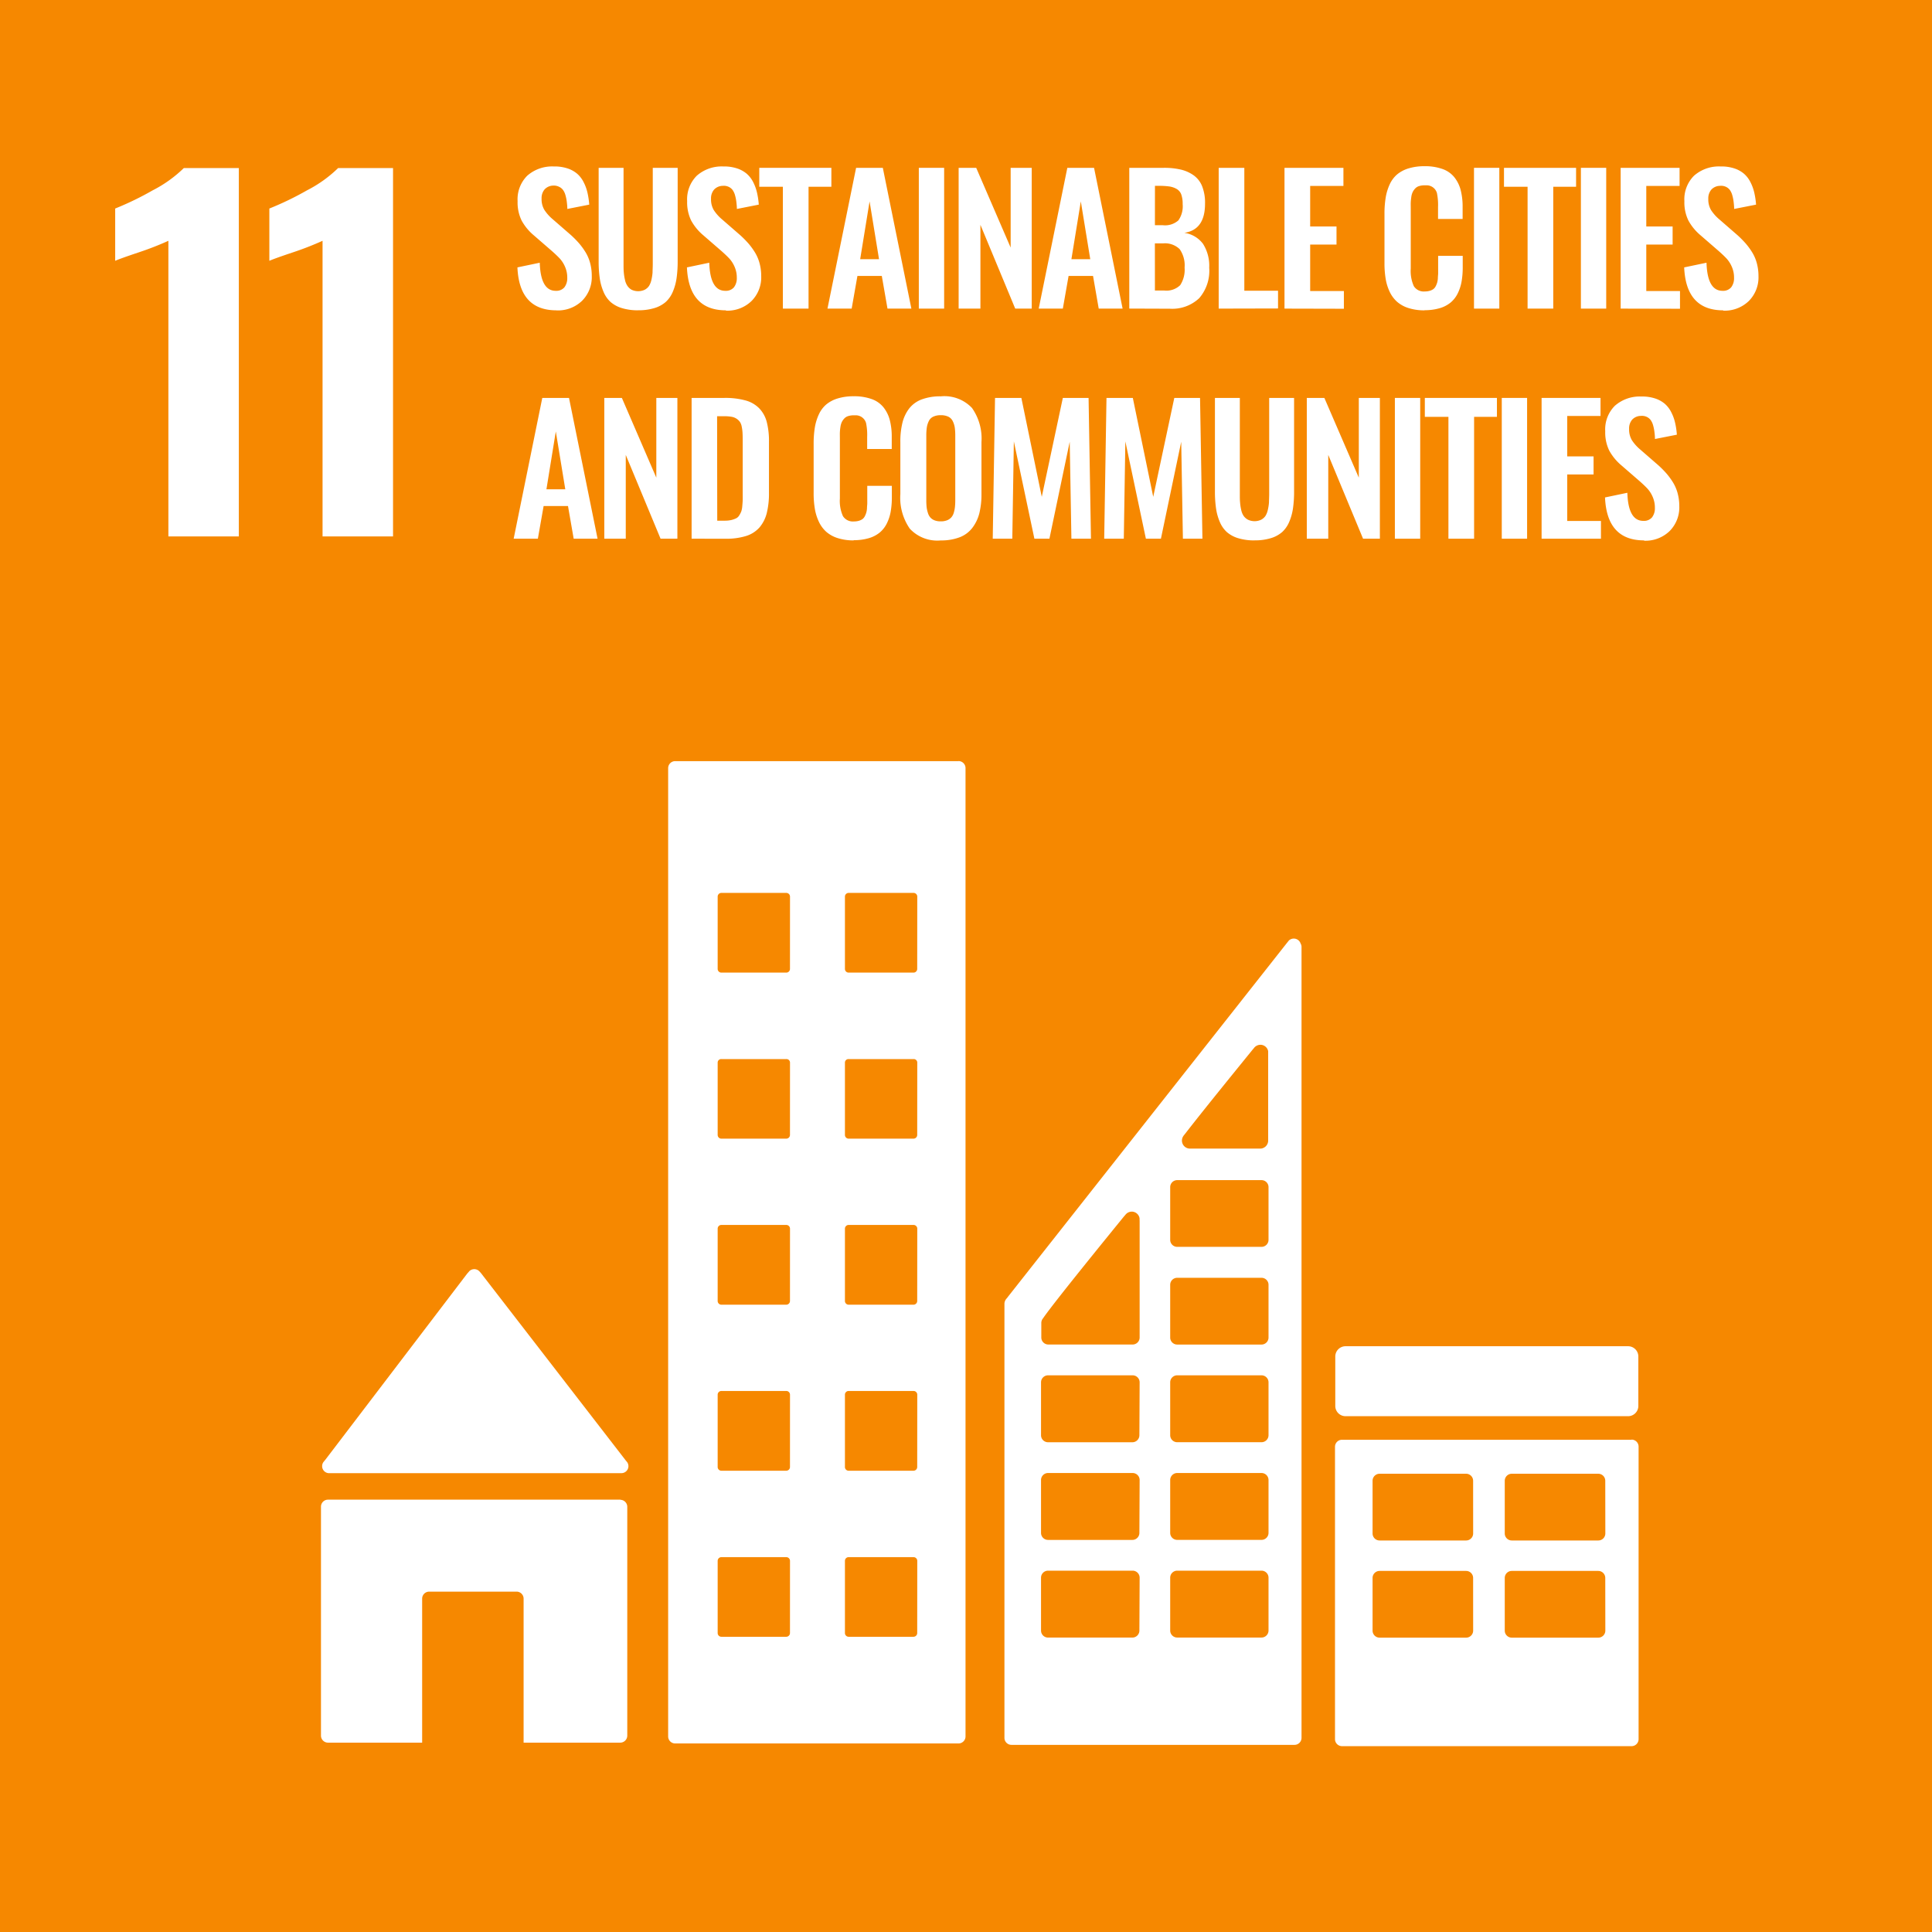 <svg id="Raggruppa_97" data-name="Raggruppa 97" xmlns="http://www.w3.org/2000/svg" xmlns:xlink="http://www.w3.org/1999/xlink" width="55.015" height="55.015" viewBox="0 0 55.015 55.015">
  <defs>
    <clipPath id="clip-path">
      <rect id="Rettangolo_228" data-name="Rettangolo 228" width="55.015" height="55.015" fill="none"/>
    </clipPath>
  </defs>
  <rect id="Rettangolo_227" data-name="Rettangolo 227" width="55.015" height="55.015" transform="translate(0 0)" fill="#f68800"/>
  <g id="Raggruppa_84" data-name="Raggruppa 84" transform="translate(0 0)">
    <g id="Raggruppa_83" data-name="Raggruppa 83" clip-path="url(#clip-path)">
      <path id="Tracciato_99" data-name="Tracciato 99" d="M7.3,10.512a8.713,8.713,0,0,1-.829.324q-.544.182-.686.246V9.593a8.646,8.646,0,0,0,1.068-.518,3.629,3.629,0,0,0,.887-.635H9.306V18.93H7.3Z" transform="translate(-2.505 -3.655)" fill="#fff"/>
      <path id="Tracciato_100" data-name="Tracciato 100" d="M15.043,10.512a8.714,8.714,0,0,1-.829.324q-.544.182-.686.246V9.593A8.646,8.646,0,0,0,14.6,9.075a3.629,3.629,0,0,0,.887-.635H17.05V18.93H15.043Z" transform="translate(-5.858 -3.655)" fill="#fff"/>
      <path id="Tracciato_101" data-name="Tracciato 101" d="M27.1,12.452q-1.059,0-1.112-1.223l.636-.133q.024.8.454.8a.3.3,0,0,0,.248-.1.427.427,0,0,0,.081-.273.761.761,0,0,0-.061-.306.846.846,0,0,0-.14-.227q-.08-.088-.227-.219l-.527-.457a1.471,1.471,0,0,1-.346-.422,1.177,1.177,0,0,1-.113-.548.948.948,0,0,1,.274-.725,1.071,1.071,0,0,1,.753-.264,1.176,1.176,0,0,1,.389.054.817.817,0,0,1,.28.153.784.784,0,0,1,.183.238,1.269,1.269,0,0,1,.11.3,2.218,2.218,0,0,1,.051.342l-.624.123c0-.081-.009-.151-.016-.21a1.187,1.187,0,0,0-.037-.181.458.458,0,0,0-.069-.149.293.293,0,0,0-.113-.091A.325.325,0,0,0,27.01,8.9a.342.342,0,0,0-.248.108.383.383,0,0,0-.086.263.6.6,0,0,0,.077.317,1.207,1.207,0,0,0,.238.268l.522.454a2.869,2.869,0,0,1,.227.23,1.937,1.937,0,0,1,.185.253,1.166,1.166,0,0,1,.134.315,1.4,1.4,0,0,1,.046.362.954.954,0,0,1-.277.711.987.987,0,0,1-.726.273" transform="translate(-11.254 -3.615)" fill="#fff"/>
      <path id="Tracciato_102" data-name="Tracciato 102" d="M31.191,12.487a1.536,1.536,0,0,1-.465-.063.872.872,0,0,1-.324-.176.815.815,0,0,1-.2-.291,1.536,1.536,0,0,1-.106-.384,3.313,3.313,0,0,1-.031-.48V8.43h.709v2.737c0,.094,0,.173.007.239a1.451,1.451,0,0,0,.032.208.491.491,0,0,0,.069.174A.361.361,0,0,0,31,11.9a.44.44,0,0,0,.38,0,.343.343,0,0,0,.121-.109.552.552,0,0,0,.067-.174,1.3,1.3,0,0,0,.032-.207c0-.065.006-.145.006-.24V8.43h.709v2.662a3.313,3.313,0,0,1-.031.48,1.536,1.536,0,0,1-.106.384.826.826,0,0,1-.2.291.867.867,0,0,1-.323.176,1.528,1.528,0,0,1-.463.063" transform="translate(-13.018 -3.651)" fill="#fff"/>
      <path id="Tracciato_103" data-name="Tracciato 103" d="M35.614,12.452q-1.059,0-1.112-1.223l.636-.133q.024.8.455.8a.3.3,0,0,0,.248-.1.427.427,0,0,0,.081-.273.761.761,0,0,0-.061-.306.846.846,0,0,0-.14-.227q-.08-.088-.227-.219l-.527-.457a1.471,1.471,0,0,1-.346-.422,1.185,1.185,0,0,1-.113-.548.948.948,0,0,1,.274-.725,1.071,1.071,0,0,1,.753-.264,1.176,1.176,0,0,1,.389.054.817.817,0,0,1,.28.153.8.8,0,0,1,.184.238,1.293,1.293,0,0,1,.109.3,2.218,2.218,0,0,1,.051.342l-.624.123c0-.081-.009-.151-.016-.21a1.187,1.187,0,0,0-.037-.181.47.47,0,0,0-.069-.149.3.3,0,0,0-.114-.091.325.325,0,0,0-.166-.027.342.342,0,0,0-.248.108.383.383,0,0,0-.086.263.6.6,0,0,0,.077.317,1.207,1.207,0,0,0,.238.268l.522.454a2.87,2.87,0,0,1,.227.23,1.937,1.937,0,0,1,.185.253,1.166,1.166,0,0,1,.134.315,1.4,1.4,0,0,1,.046.362.954.954,0,0,1-.277.711.987.987,0,0,1-.726.273" transform="translate(-14.941 -3.615)" fill="#fff"/>
    </g>
  </g>
  <path id="Tracciato_104" data-name="Tracciato 104" d="M38.807,12.439V8.969h-.672V8.43h2.053v.539h-.65v3.47Z" transform="translate(-16.514 -3.651)" fill="#fff"/>
  <path id="Tracciato_105" data-name="Tracciato 105" d="M42.491,11.032h.537l-.269-1.646Zm-.931,1.407.815-4.009h.761l.813,4.009h-.68l-.162-.931h-.694l-.164.931Z" transform="translate(-17.997 -3.651)" fill="#fff"/>
  <rect id="Rettangolo_229" data-name="Rettangolo 229" width="0.721" height="4.009" transform="translate(26.164 4.779)" fill="#fff"/>
  <path id="Tracciato_106" data-name="Tracciato 106" d="M48.149,12.439V8.43h.5l.981,2.271V8.43h.6v4.009H49.76l-.991-2.386v2.386Z" transform="translate(-20.851 -3.651)" fill="#fff"/>
  <path id="Tracciato_107" data-name="Tracciato 107" d="M53.1,11.032h.537l-.269-1.646Zm-.931,1.407.815-4.009h.761l.813,4.009h-.68l-.162-.931H53.02l-.164.931Z" transform="translate(-22.591 -3.651)" fill="#fff"/>
  <g id="Raggruppa_86" data-name="Raggruppa 86" transform="translate(0 0)">
    <g id="Raggruppa_85" data-name="Raggruppa 85" clip-path="url(#clip-path)">
      <path id="Tracciato_108" data-name="Tracciato 108" d="M57.448,11.924h.268a.562.562,0,0,0,.452-.153.8.8,0,0,0,.125-.5.8.8,0,0,0-.141-.526.6.6,0,0,0-.475-.163h-.23Zm0-1.86h.227a.571.571,0,0,0,.442-.138.7.7,0,0,0,.121-.464.787.787,0,0,0-.04-.274.3.3,0,0,0-.134-.158.589.589,0,0,0-.209-.07,2.175,2.175,0,0,0-.306-.017h-.1Zm-.73,2.374V8.43H57.7a2.081,2.081,0,0,1,.485.05,1.045,1.045,0,0,1,.367.164.7.7,0,0,1,.243.317,1.275,1.275,0,0,1,.08.491q0,.742-.59.829a.809.809,0,0,1,.531.311,1.16,1.16,0,0,1,.178.683,1.189,1.189,0,0,1-.285.867,1.119,1.119,0,0,1-.839.3Z" transform="translate(-24.561 -3.651)" fill="#fff"/>
    </g>
  </g>
  <path id="Tracciato_109" data-name="Tracciato 109" d="M61.209,12.439V8.43h.73v3.5h.96v.505Z" transform="translate(-26.506 -3.651)" fill="#fff"/>
  <path id="Tracciato_110" data-name="Tracciato 110" d="M64.514,12.439V8.43h1.678v.515h-.947V10.1h.75v.515h-.75v1.323h.96v.505Z" transform="translate(-27.937 -3.651)" fill="#fff"/>
  <g id="Raggruppa_88" data-name="Raggruppa 88" transform="translate(0 0)">
    <g id="Raggruppa_87" data-name="Raggruppa 87" clip-path="url(#clip-path)">
      <path id="Tracciato_111" data-name="Tracciato 111" d="M70.678,12.452a1.457,1.457,0,0,1-.457-.065.907.907,0,0,1-.328-.181.893.893,0,0,1-.21-.287,1.391,1.391,0,0,1-.113-.369,2.683,2.683,0,0,1-.033-.443v-1.4a2.816,2.816,0,0,1,.034-.463,1.449,1.449,0,0,1,.113-.375.827.827,0,0,1,.209-.284.923.923,0,0,1,.327-.174,1.509,1.509,0,0,1,.458-.063,1.461,1.461,0,0,1,.513.08.752.752,0,0,1,.336.235.982.982,0,0,1,.179.361,1.878,1.878,0,0,1,.056.482V9.85h-.7V9.51a1.663,1.663,0,0,0-.032-.4.305.305,0,0,0-.307-.218h-.039a.526.526,0,0,0-.161.022.246.246,0,0,0-.112.069.408.408,0,0,0-.07.1.468.468,0,0,0-.04.139c-.008.057-.014.11-.016.158s0,.11,0,.184v1.7a1.046,1.046,0,0,0,.088.5.334.334,0,0,0,.316.15.473.473,0,0,0,.136-.018.358.358,0,0,0,.1-.046.227.227,0,0,0,.068-.08.618.618,0,0,0,.042-.1.6.6,0,0,0,.022-.124c0-.053.007-.1.008-.136s0-.088,0-.152V10.9h.7v.329a2.337,2.337,0,0,1-.032.4,1.254,1.254,0,0,1-.108.336.8.8,0,0,1-.2.261.87.87,0,0,1-.31.163,1.476,1.476,0,0,1-.438.059" transform="translate(-30.113 -3.615)" fill="#fff"/>
    </g>
  </g>
  <rect id="Rettangolo_232" data-name="Rettangolo 232" width="0.721" height="4.009" transform="translate(41.973 4.779)" fill="#fff"/>
  <path id="Tracciato_112" data-name="Tracciato 112" d="M76.21,12.439V8.969h-.672V8.43h2.053v.539h-.65v3.47Z" transform="translate(-32.711 -3.651)" fill="#fff"/>
  <rect id="Rettangolo_233" data-name="Rettangolo 233" width="0.721" height="4.009" transform="translate(45.017 4.779)" fill="#fff"/>
  <path id="Tracciato_113" data-name="Tracciato 113" d="M81.4,12.439V8.43h1.678v.515h-.948V10.1h.75v.515h-.75v1.323h.96v.505Z" transform="translate(-35.251 -3.651)" fill="#fff"/>
  <g id="Raggruppa_90" data-name="Raggruppa 90" transform="translate(0 0)">
    <g id="Raggruppa_89" data-name="Raggruppa 89" clip-path="url(#clip-path)">
      <path id="Tracciato_114" data-name="Tracciato 114" d="M85.7,12.452q-1.059,0-1.112-1.223l.636-.133q.024.8.455.8a.3.3,0,0,0,.248-.1.427.427,0,0,0,.081-.273.761.761,0,0,0-.061-.306.846.846,0,0,0-.14-.227q-.08-.088-.227-.219l-.527-.457a1.471,1.471,0,0,1-.346-.422,1.177,1.177,0,0,1-.113-.548.948.948,0,0,1,.274-.725,1.071,1.071,0,0,1,.753-.264,1.176,1.176,0,0,1,.39.054.817.817,0,0,1,.28.153.784.784,0,0,1,.183.238,1.269,1.269,0,0,1,.11.3,2.217,2.217,0,0,1,.051.342l-.624.123c0-.081-.009-.151-.016-.21a1.187,1.187,0,0,0-.037-.181.47.47,0,0,0-.069-.149.3.3,0,0,0-.114-.091.325.325,0,0,0-.166-.027.342.342,0,0,0-.248.108.383.383,0,0,0-.086.263.6.6,0,0,0,.077.317,1.207,1.207,0,0,0,.238.268l.522.454a2.871,2.871,0,0,1,.227.23,1.936,1.936,0,0,1,.185.253,1.166,1.166,0,0,1,.134.315,1.4,1.4,0,0,1,.046.362.954.954,0,0,1-.277.711.987.987,0,0,1-.726.273" transform="translate(-36.63 -3.615)" fill="#fff"/>
    </g>
  </g>
  <path id="Tracciato_115" data-name="Tracciato 115" d="M26.733,22.588h.537L27,20.941ZM25.8,23.995l.815-4.009h.761l.813,4.009h-.68l-.162-.931h-.694l-.164.931Z" transform="translate(-11.173 -8.655)" fill="#fff"/>
  <path id="Tracciato_116" data-name="Tracciato 116" d="M30.352,23.995V19.986h.5l.981,2.271V19.986h.6v4.009h-.479l-.991-2.386v2.386Z" transform="translate(-13.144 -8.655)" fill="#fff"/>
  <g id="Raggruppa_92" data-name="Raggruppa 92" transform="translate(0 0)">
    <g id="Raggruppa_91" data-name="Raggruppa 91" clip-path="url(#clip-path)">
      <path id="Tracciato_117" data-name="Tracciato 117" d="M35.467,23.482h.208a.83.83,0,0,0,.191-.019A.7.7,0,0,0,36,23.417a.218.218,0,0,0,.094-.087.666.666,0,0,0,.057-.111.61.61,0,0,0,.029-.154c.006-.069.011-.127.012-.175s0-.12,0-.215V21.209q0-.142-.005-.23a1.179,1.179,0,0,0-.023-.175.354.354,0,0,0-.053-.137.366.366,0,0,0-.238-.144,1.229,1.229,0,0,0-.21-.016h-.2Zm-.73.513V19.986h.933a2.169,2.169,0,0,1,.607.073.863.863,0,0,1,.392.23.887.887,0,0,1,.209.386,2.174,2.174,0,0,1,.062.562v1.446a2.322,2.322,0,0,1-.063.583,1.011,1.011,0,0,1-.206.407.844.844,0,0,1-.384.245,1.906,1.906,0,0,1-.587.078Z" transform="translate(-15.043 -8.655)" fill="#fff"/>
      <path id="Tracciato_118" data-name="Tracciato 118" d="M42.01,24.008a1.457,1.457,0,0,1-.457-.065.907.907,0,0,1-.328-.181.893.893,0,0,1-.21-.287A1.391,1.391,0,0,1,40.9,23.1a2.683,2.683,0,0,1-.033-.443v-1.4A2.816,2.816,0,0,1,40.9,20.8a1.448,1.448,0,0,1,.113-.375.827.827,0,0,1,.209-.284.923.923,0,0,1,.327-.174,1.509,1.509,0,0,1,.458-.063,1.461,1.461,0,0,1,.513.08.752.752,0,0,1,.336.235.982.982,0,0,1,.179.361,1.878,1.878,0,0,1,.056.482v.343h-.7v-.341a1.662,1.662,0,0,0-.032-.4.305.305,0,0,0-.307-.218h-.039a.526.526,0,0,0-.161.022.246.246,0,0,0-.112.069.407.407,0,0,0-.07.1.485.485,0,0,0-.04.139c-.009.057-.014.11-.016.158s0,.11,0,.184v1.7a1.046,1.046,0,0,0,.088.5.334.334,0,0,0,.316.15.471.471,0,0,0,.136-.018.358.358,0,0,0,.1-.046.227.227,0,0,0,.068-.08.619.619,0,0,0,.042-.1.6.6,0,0,0,.022-.124c0-.053.007-.1.008-.136s0-.088,0-.152v-.358h.7v.329a2.338,2.338,0,0,1-.032.4,1.254,1.254,0,0,1-.108.336.8.8,0,0,1-.2.261.87.87,0,0,1-.31.163,1.476,1.476,0,0,1-.438.059" transform="translate(-17.698 -8.62)" fill="#fff"/>
      <path id="Tracciato_119" data-name="Tracciato 119" d="M46.185,23.435a.49.49,0,0,0,.183.031.479.479,0,0,0,.181-.031.324.324,0,0,0,.12-.083.35.35,0,0,0,.07-.133.891.891,0,0,0,.033-.164,1.94,1.94,0,0,0,.009-.2V21.039a1.685,1.685,0,0,0-.014-.242.612.612,0,0,0-.057-.183.272.272,0,0,0-.126-.128.48.48,0,0,0-.215-.043.486.486,0,0,0-.217.043.264.264,0,0,0-.126.128.627.627,0,0,0-.056.183,1.685,1.685,0,0,0-.014.242V22.86a1.94,1.94,0,0,0,.009.2A.849.849,0,0,0,46,23.22a.357.357,0,0,0,.069.133.31.31,0,0,0,.12.083m.183.573a1.068,1.068,0,0,1-.887-.336,1.547,1.547,0,0,1-.268-.984v-1.48a2.241,2.241,0,0,1,.06-.554,1.1,1.1,0,0,1,.194-.406.809.809,0,0,1,.359-.257,1.507,1.507,0,0,1,.541-.086,1.08,1.08,0,0,1,.886.331,1.511,1.511,0,0,1,.27.972v1.48a2.229,2.229,0,0,1-.062.552,1.153,1.153,0,0,1-.2.413.824.824,0,0,1-.359.265,1.458,1.458,0,0,1-.539.09" transform="translate(-19.579 -8.62)" fill="#fff"/>
    </g>
  </g>
  <path id="Tracciato_120" data-name="Tracciato 120" d="M49.86,23.995l.065-4.009h.75l.581,2.817.6-2.817h.733l.068,4.009H52.1l-.048-2.761-.578,2.761h-.428l-.585-2.771-.044,2.771Z" transform="translate(-21.591 -8.655)" fill="#fff"/>
  <path id="Tracciato_121" data-name="Tracciato 121" d="M55.459,23.995l.065-4.009h.75l.581,2.817.6-2.817h.733l.068,4.009H57.7l-.048-2.761-.578,2.761h-.428l-.585-2.771-.044,2.771Z" transform="translate(-24.016 -8.655)" fill="#fff"/>
  <g id="Raggruppa_94" data-name="Raggruppa 94" transform="translate(0 0)">
    <g id="Raggruppa_93" data-name="Raggruppa 93" clip-path="url(#clip-path)">
      <path id="Tracciato_122" data-name="Tracciato 122" d="M62.145,24.043a1.536,1.536,0,0,1-.465-.063.872.872,0,0,1-.324-.176.815.815,0,0,1-.2-.291,1.536,1.536,0,0,1-.106-.384,3.313,3.313,0,0,1-.031-.48V19.986h.709v2.737c0,.094,0,.173.007.239a1.372,1.372,0,0,0,.031.208.491.491,0,0,0,.069.174.361.361,0,0,0,.123.109.44.44,0,0,0,.38,0,.343.343,0,0,0,.121-.109.552.552,0,0,0,.067-.174,1.3,1.3,0,0,0,.032-.207c0-.065.006-.146.006-.24V19.986h.709v2.662a3.312,3.312,0,0,1-.031.48,1.536,1.536,0,0,1-.106.384.826.826,0,0,1-.2.291.867.867,0,0,1-.323.176,1.528,1.528,0,0,1-.463.063" transform="translate(-26.423 -8.655)" fill="#fff"/>
    </g>
  </g>
  <path id="Tracciato_123" data-name="Tracciato 123" d="M65.635,23.995V19.986h.5l.981,2.271V19.986h.6v4.009h-.479l-.991-2.386v2.386Z" transform="translate(-28.423 -8.655)" fill="#fff"/>
  <rect id="Rettangolo_237" data-name="Rettangolo 237" width="0.721" height="4.009" transform="translate(39.72 11.331)" fill="#fff"/>
  <path id="Tracciato_124" data-name="Tracciato 124" d="M72.235,23.995v-3.47h-.672v-.539h2.053v.539h-.65v3.47Z" transform="translate(-30.99 -8.655)" fill="#fff"/>
  <rect id="Rettangolo_238" data-name="Rettangolo 238" width="0.721" height="4.009" transform="translate(42.764 11.331)" fill="#fff"/>
  <path id="Tracciato_125" data-name="Tracciato 125" d="M77.427,23.995V19.986h1.678V20.5h-.948v1.151h.75v.515h-.75V23.49h.96v.505Z" transform="translate(-33.529 -8.655)" fill="#fff"/>
  <g id="Raggruppa_96" data-name="Raggruppa 96" transform="translate(0 0)">
    <g id="Raggruppa_95" data-name="Raggruppa 95" clip-path="url(#clip-path)">
      <path id="Tracciato_126" data-name="Tracciato 126" d="M81.725,24.008q-1.059,0-1.112-1.223l.636-.133q.024.8.455.8a.3.3,0,0,0,.248-.1.425.425,0,0,0,.081-.273.761.761,0,0,0-.061-.306.846.846,0,0,0-.14-.227q-.08-.088-.227-.219l-.527-.457a1.471,1.471,0,0,1-.346-.422,1.177,1.177,0,0,1-.113-.548.948.948,0,0,1,.274-.725,1.071,1.071,0,0,1,.753-.264,1.176,1.176,0,0,1,.389.054.817.817,0,0,1,.28.153.784.784,0,0,1,.183.238,1.259,1.259,0,0,1,.11.3,2.218,2.218,0,0,1,.051.342l-.624.123c0-.081-.008-.151-.016-.21a1.186,1.186,0,0,0-.037-.181.47.47,0,0,0-.069-.149.3.3,0,0,0-.114-.091.325.325,0,0,0-.166-.027.342.342,0,0,0-.248.108.383.383,0,0,0-.086.263.6.6,0,0,0,.077.317,1.207,1.207,0,0,0,.238.268l.522.454a2.867,2.867,0,0,1,.227.23,1.936,1.936,0,0,1,.185.253,1.166,1.166,0,0,1,.134.315,1.4,1.4,0,0,1,.046.362.954.954,0,0,1-.277.711.987.987,0,0,1-.726.273" transform="translate(-34.909 -8.62)" fill="#fff"/>
      <path id="Tracciato_127" data-name="Tracciato 127" d="M16.392,69.55h8.313a.2.2,0,0,0,.2-.2.2.2,0,0,0-.054-.135l-.011-.012-4.136-5.352-.04-.044a.2.2,0,0,0-.151-.066.207.207,0,0,0-.134.052l-.025.029-.039.044-4.035,5.295-.062.076a.2.2,0,0,0-.035.114.2.2,0,0,0,.2.2" transform="translate(-7.01 -27.601)" fill="#fff"/>
      <path id="Tracciato_128" data-name="Tracciato 128" d="M24.649,75.322h-8.33a.2.2,0,0,0-.2.2v6.519a.2.2,0,0,0,.2.2H19v-4.1a.2.2,0,0,1,.2-.2h2.489a.2.2,0,0,1,.2.2v4.1h2.752a.2.2,0,0,0,.2-.2V75.526a.2.2,0,0,0-.2-.2" transform="translate(-6.979 -32.618)" fill="#fff"/>
      <path id="Tracciato_129" data-name="Tracciato 129" d="M74.748,74.98a.2.2,0,0,1-.2.2H72.084a.2.2,0,0,1-.2-.2v-1.5a.2.2,0,0,1,.2-.2h2.462a.2.2,0,0,1,.2.2Zm0,2.767a.2.2,0,0,1-.2.2H72.084a.2.2,0,0,1-.2-.2v-1.5a.2.2,0,0,1,.2-.2h2.462a.2.2,0,0,1,.2.2ZM70.984,74.98a.2.2,0,0,1-.2.2H68.32a.2.2,0,0,1-.2-.2v-1.5a.2.2,0,0,1,.2-.2h2.463a.2.2,0,0,1,.2.2Zm0,2.767a.2.2,0,0,1-.2.2H68.32a.2.2,0,0,1-.2-.2v-1.5a.2.2,0,0,1,.2-.2h2.463a.2.2,0,0,1,.2.2Zm4.511-5.435H67.25a.2.2,0,0,0-.2.2v8.325a.2.2,0,0,0,.2.2h8.245a.2.2,0,0,0,.2-.2V72.508a.2.2,0,0,0-.2-.2" transform="translate(-29.035 -31.314)" fill="#fff"/>
      <path id="Tracciato_130" data-name="Tracciato 130" d="M40.652,44.145a.106.106,0,0,1-.107.105H38.7a.106.106,0,0,1-.106-.105V42.086a.106.106,0,0,1,.106-.106h1.847a.106.106,0,0,1,.107.106Zm0,4.727a.106.106,0,0,1-.107.106H38.7a.106.106,0,0,1-.106-.106V46.812a.1.1,0,0,1,.106-.1h1.847a.1.1,0,0,1,.107.1Zm0,4.729a.106.106,0,0,1-.107.105H38.7a.106.106,0,0,1-.106-.105v-2.06a.106.106,0,0,1,.106-.106h1.847a.106.106,0,0,1,.107.106Zm0,4.727a.106.106,0,0,1-.107.106H38.7a.105.105,0,0,1-.106-.106V56.269a.105.105,0,0,1,.106-.106h1.847a.106.106,0,0,1,.107.106Zm0,4.728a.106.106,0,0,1-.107.106H38.7a.106.106,0,0,1-.106-.106V61a.105.105,0,0,1,.106-.105h1.847a.106.106,0,0,1,.107.105ZM37.029,44.145a.106.106,0,0,1-.106.105H35.076a.106.106,0,0,1-.106-.105V42.086a.106.106,0,0,1,.106-.106h1.848a.106.106,0,0,1,.106.106Zm0,4.727a.106.106,0,0,1-.106.106H35.076a.106.106,0,0,1-.106-.106V46.812a.1.1,0,0,1,.106-.1h1.848a.1.1,0,0,1,.106.1Zm0,4.729a.106.106,0,0,1-.106.105H35.076a.106.106,0,0,1-.106-.105v-2.06a.106.106,0,0,1,.106-.106h1.848a.106.106,0,0,1,.106.106Zm0,4.727a.106.106,0,0,1-.106.106H35.076a.106.106,0,0,1-.106-.106V56.269a.106.106,0,0,1,.106-.106h1.848a.106.106,0,0,1,.106.106Zm0,4.728a.106.106,0,0,1-.106.106H35.076a.106.106,0,0,1-.106-.106V61a.106.106,0,0,1,.106-.105h1.848a.106.106,0,0,1,.106.105Zm4.8-24.828H33.76a.2.2,0,0,0-.2.2V66a.2.2,0,0,0,.2.2h8.068a.2.2,0,0,0,.2-.2V38.426a.2.2,0,0,0-.2-.2" transform="translate(-14.534 -16.554)" fill="#fff"/>
      <path id="Rettangolo_239" data-name="Rettangolo 239" d="M.293,0H8.338A.292.292,0,0,1,8.63.292V1.7a.292.292,0,0,1-.292.292H.292A.292.292,0,0,1,0,1.7V.293A.293.293,0,0,1,.293,0Z" transform="translate(38.023 38.335)" fill="#fff"/>
      <path id="Tracciato_131" data-name="Tracciato 131" d="M57.97,55.719a.2.2,0,0,1-.2.2h-2.4a.2.2,0,0,1-.2-.2v-1.5a.2.2,0,0,1,.2-.2h2.4a.2.2,0,0,1,.2.2Zm0,2.782a.2.2,0,0,1-.2.2h-2.4a.2.2,0,0,1-.2-.2V57a.2.2,0,0,1,.2-.2h2.4a.2.2,0,0,1,.2.2Zm0,2.781a.2.2,0,0,1-.2.2h-2.4a.2.2,0,0,1-.2-.2V59.777a.2.2,0,0,1,.2-.2h2.4a.2.2,0,0,1,.2.2Zm0,2.781a.2.2,0,0,1-.2.2h-2.4a.2.2,0,0,1-.2-.2V62.559a.2.2,0,0,1,.2-.2h2.4a.2.2,0,0,1,.2.2Zm0,2.781a.2.2,0,0,1-.2.2h-2.4a.2.2,0,0,1-.2-.2V65.34a.2.2,0,0,1,.2-.2h2.4a.2.2,0,0,1,.2.2ZM54.3,55.188V58.5a.2.2,0,0,1-.2.2H51.7a.2.2,0,0,1-.2-.2v-.417a.211.211,0,0,1,.015-.074.1.1,0,0,1,.012-.023.161.161,0,0,1,.018-.026l.022-.032c.307-.44,1.695-2.148,2.277-2.863L53.9,55a.23.23,0,0,1,.177-.084.226.226,0,0,1,.22.184Zm-.007,6.095a.2.2,0,0,1-.2.2H51.692a.2.2,0,0,1-.2-.2V59.777a.2.2,0,0,1,.2-.2H54.1a.2.2,0,0,1,.2.2Zm0,2.781a.2.2,0,0,1-.2.2H51.692a.2.2,0,0,1-.2-.2V62.559a.2.2,0,0,1,.2-.2H54.1a.2.2,0,0,1,.2.2Zm0,2.781a.2.2,0,0,1-.2.2H51.692a.2.2,0,0,1-.2-.2V65.34a.2.2,0,0,1,.2-.2H54.1a.2.2,0,0,1,.2.2Zm1.255-14.088.057-.071c.543-.7,1.457-1.822,1.9-2.368l.058-.07a.232.232,0,0,1,.177-.083.225.225,0,0,1,.22.184v2.545a.228.228,0,0,1-.219.227l-.01,0-.01,0H55.744l-.01,0-.01,0a.228.228,0,0,1-.175-.363m3.339-5.463a.205.205,0,0,0-.318-.116l-.015.01-.069.086L50.556,57.333l-.037.049a.23.23,0,0,0-.069.157V69.9a.2.2,0,0,0,.2.2h8.06a.2.2,0,0,0,.2-.2V47.377a.2.2,0,0,0-.019-.083" transform="translate(-21.848 -20.414)" fill="#fff"/>
    </g>
  </g>
</svg>
